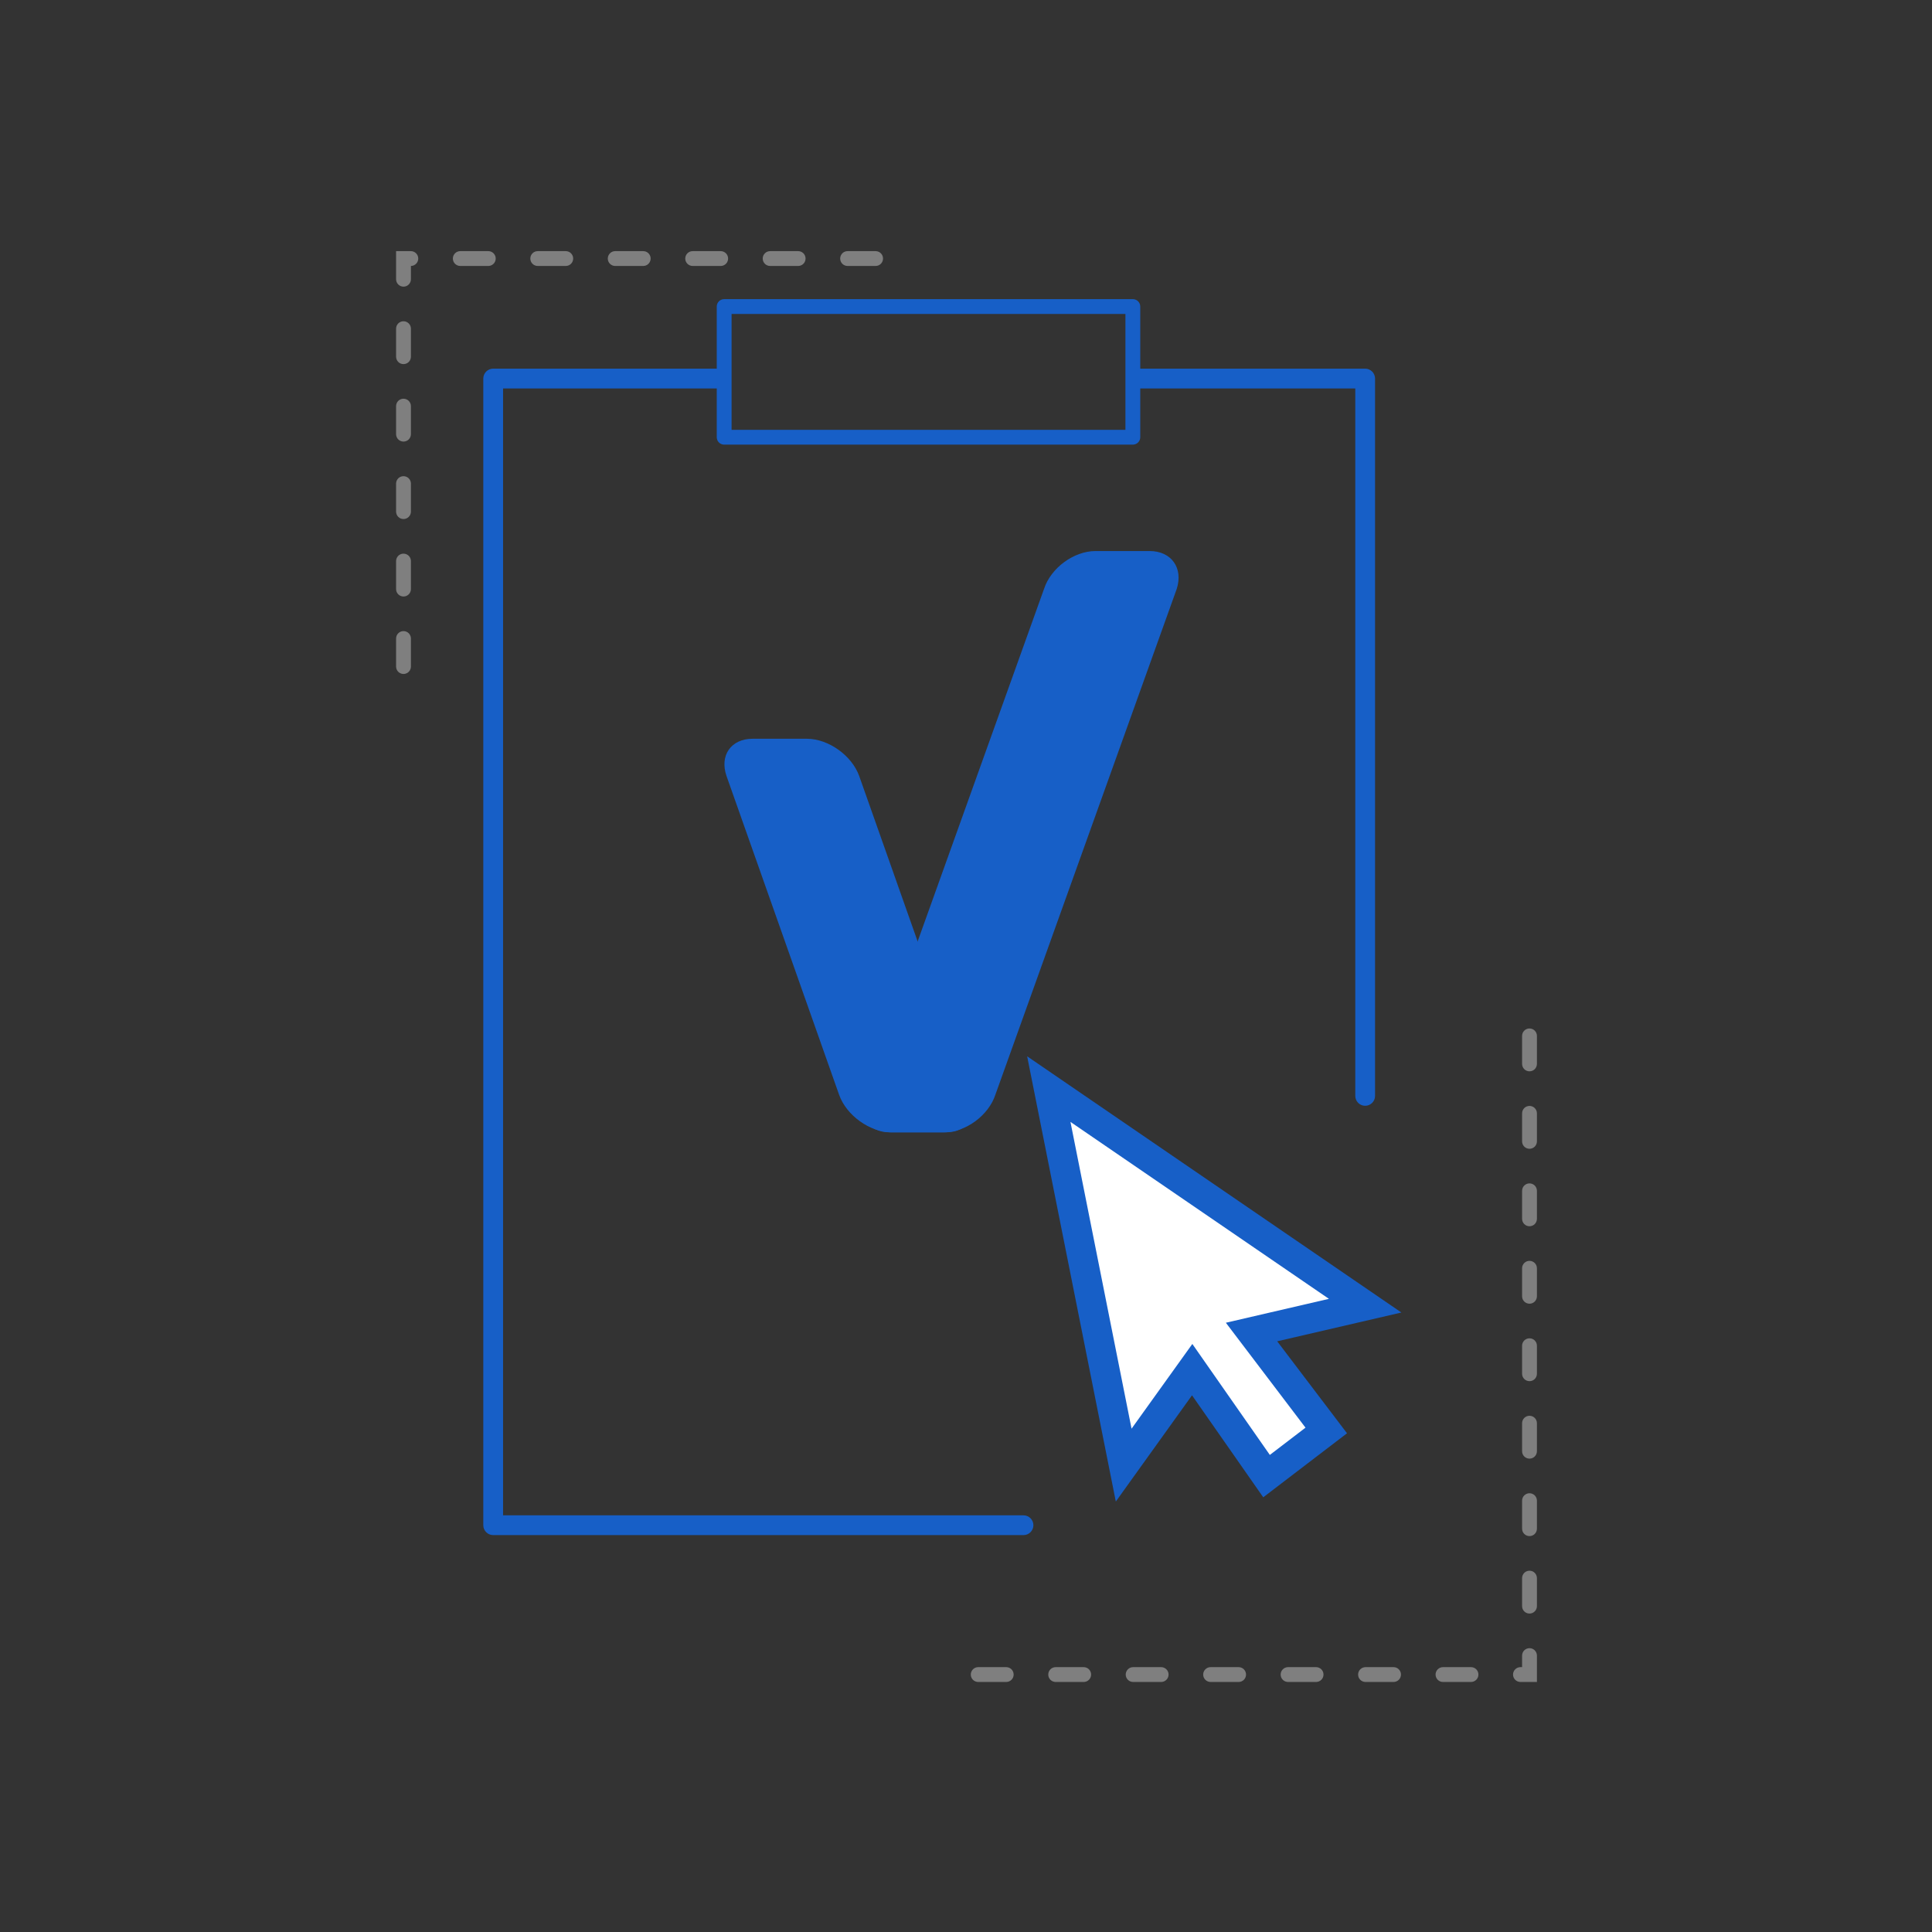 <?xml version="1.0" encoding="utf-8"?>
<!-- Generator: Adobe Illustrator 28.0.0, SVG Export Plug-In . SVG Version: 6.00 Build 0)  -->
<svg version="1.1" id="Слой_1" xmlns="http://www.w3.org/2000/svg" xmlns:xlink="http://www.w3.org/1999/xlink" x="0px" y="0px"
	 viewBox="0 0 1172.22 1172.22" style="enable-background:new 0 0 1172.22 1172.22;" xml:space="preserve">
<rect x="0" y="0" width="1172.22" height="1172.22" fill="#333333" stroke="none"/>
<style type="text/css">
	.st0{fill:#175FC7;}
	.st1{fill:#7F7F7F;}
	.st2{fill:#FFFFFF;}
</style>
<g>
	<g>
		<path class="st0" d="M828.3,670.92c-3.31,0-6-2.69-6-6V235.68H690.78c-3.31,0-6-2.69-6-6s2.69-6,6-6H828.3c3.31,0,6,2.69,6,6
			v435.24C834.3,668.23,831.62,670.92,828.3,670.92z"/>
	</g>
	<g>
		<path class="st0" d="M621,931.41H299.23c-3.31,0-6-2.69-6-6V229.68c0-3.31,2.69-6,6-6h137.53c3.31,0,6,2.69,6,6c0,3.31-2.69,6-6,6
			H305.23v683.73H621c3.31,0,6,2.69,6,6S624.31,931.41,621,931.41z"/>
	</g>
	<g>
		<path class="st0" d="M687.34,269.78H439.38c-2.49,0-4.5-2.01-4.5-4.5V186c0-2.49,2.01-4.5,4.5-4.5h247.96c2.49,0,4.5,2.01,4.5,4.5
			v79.28C691.84,267.76,689.82,269.78,687.34,269.78z M443.88,260.78h238.96V190.5H443.88V260.78z"/>
	</g>
	<g>
		<path class="st1" d="M244.82,408.92c-2.49,0-4.5-2.01-4.5-4.5v-17c0-2.49,2.01-4.5,4.5-4.5s4.5,2.01,4.5,4.5v17
			C249.32,406.91,247.31,408.92,244.82,408.92z M244.82,361.92c-2.49,0-4.5-2.01-4.5-4.5v-17c0-2.49,2.01-4.5,4.5-4.5
			s4.5,2.01,4.5,4.5v17C249.32,359.91,247.31,361.92,244.82,361.92z M244.82,314.92c-2.49,0-4.5-2.01-4.5-4.5v-17
			c0-2.49,2.01-4.5,4.5-4.5s4.5,2.01,4.5,4.5v17C249.32,312.91,247.31,314.92,244.82,314.92z M244.82,267.92
			c-2.49,0-4.5-2.01-4.5-4.5v-17c0-2.49,2.01-4.5,4.5-4.5s4.5,2.01,4.5,4.5v17C249.32,265.91,247.31,267.92,244.82,267.92z
			 M244.82,220.92c-2.49,0-4.5-2.01-4.5-4.5v-17c0-2.49,2.01-4.5,4.5-4.5s4.5,2.01,4.5,4.5v17
			C249.32,218.91,247.31,220.92,244.82,220.92z M244.82,173.92c-2.49,0-4.5-2.01-4.5-4.5v-17.05h8.95c2.49,0,4.5,2.01,4.5,4.5
			c0,2.47-1.99,4.47-4.45,4.5v8.05C249.32,171.91,247.31,173.92,244.82,173.92z M531.27,161.37h-17c-2.49,0-4.5-2.01-4.5-4.5
			s2.01-4.5,4.5-4.5h17c2.49,0,4.5,2.01,4.5,4.5S533.76,161.37,531.27,161.37z M484.27,161.37h-17c-2.49,0-4.5-2.01-4.5-4.5
			s2.01-4.5,4.5-4.5h17c2.49,0,4.5,2.01,4.5,4.5S486.76,161.37,484.27,161.37z M437.27,161.37h-17c-2.49,0-4.5-2.01-4.5-4.5
			s2.01-4.5,4.5-4.5h17c2.49,0,4.5,2.01,4.5,4.5S439.76,161.37,437.27,161.37z M390.27,161.37h-17c-2.49,0-4.5-2.01-4.5-4.5
			s2.01-4.5,4.5-4.5h17c2.49,0,4.5,2.01,4.5,4.5S392.76,161.37,390.27,161.37z M343.27,161.37h-17c-2.49,0-4.5-2.01-4.5-4.5
			s2.01-4.5,4.5-4.5h17c2.49,0,4.5,2.01,4.5,4.5S345.76,161.37,343.27,161.37z M296.27,161.37h-17c-2.49,0-4.5-2.01-4.5-4.5
			s2.01-4.5,4.5-4.5h17c2.49,0,4.5,2.01,4.5,4.5S298.76,161.37,296.27,161.37z"/>
	</g>
	<g>
		<path class="st1" d="M932.51,1020.52h-9.99c-2.49,0-4.5-2.01-4.5-4.5s2.01-4.5,4.5-4.5h0.99v-7.01c0-2.49,2.01-4.5,4.5-4.5
			s4.5,2.01,4.5,4.5V1020.52z M892.52,1020.52h-17c-2.49,0-4.5-2.01-4.5-4.5s2.01-4.5,4.5-4.5h17c2.49,0,4.5,2.01,4.5,4.5
			S895,1020.52,892.52,1020.52z M845.52,1020.52h-17c-2.49,0-4.5-2.01-4.5-4.5s2.01-4.5,4.5-4.5h17c2.49,0,4.5,2.01,4.5,4.5
			S848,1020.52,845.52,1020.52z M798.52,1020.52h-17c-2.49,0-4.5-2.01-4.5-4.5s2.01-4.5,4.5-4.5h17c2.49,0,4.5,2.01,4.5,4.5
			S801,1020.52,798.52,1020.52z M751.52,1020.52h-17c-2.49,0-4.5-2.01-4.5-4.5s2.01-4.5,4.5-4.5h17c2.49,0,4.5,2.01,4.5,4.5
			S754,1020.52,751.52,1020.52z M704.52,1020.52h-17c-2.49,0-4.5-2.01-4.5-4.5s2.01-4.5,4.5-4.5h17c2.49,0,4.5,2.01,4.5,4.5
			S707,1020.52,704.52,1020.52z M657.52,1020.52h-17c-2.49,0-4.5-2.01-4.5-4.5s2.01-4.5,4.5-4.5h17c2.49,0,4.5,2.01,4.5,4.5
			S660,1020.52,657.52,1020.52z M610.52,1020.52h-17c-2.49,0-4.5-2.01-4.5-4.5s2.01-4.5,4.5-4.5h17c2.49,0,4.5,2.01,4.5,4.5
			S613,1020.52,610.52,1020.52z M928.01,979.01c-2.49,0-4.5-2.01-4.5-4.5v-17c0-2.49,2.01-4.5,4.5-4.5s4.5,2.01,4.5,4.5v17
			C932.51,977,930.5,979.01,928.01,979.01z M928.01,932.01c-2.49,0-4.5-2.01-4.5-4.5v-17c0-2.49,2.01-4.5,4.5-4.5s4.5,2.01,4.5,4.5
			v17C932.51,930,930.5,932.01,928.01,932.01z M928.01,885.01c-2.49,0-4.5-2.01-4.5-4.5v-17c0-2.49,2.01-4.5,4.5-4.5
			s4.5,2.01,4.5,4.5v17C932.51,883,930.5,885.01,928.01,885.01z M928.01,838.01c-2.49,0-4.5-2.01-4.5-4.5v-17
			c0-2.49,2.01-4.5,4.5-4.5s4.5,2.01,4.5,4.5v17C932.51,836,930.5,838.01,928.01,838.01z M928.01,791.01c-2.49,0-4.5-2.01-4.5-4.5
			v-17c0-2.49,2.01-4.5,4.5-4.5s4.5,2.01,4.5,4.5v17C932.51,789,930.5,791.01,928.01,791.01z M928.01,744.01
			c-2.49,0-4.5-2.01-4.5-4.5v-17c0-2.49,2.01-4.5,4.5-4.5s4.5,2.01,4.5,4.5v17C932.51,742,930.5,744.01,928.01,744.01z
			 M928.01,697.01c-2.49,0-4.5-2.01-4.5-4.5v-17c0-2.49,2.01-4.5,4.5-4.5s4.5,2.01,4.5,4.5v17
			C932.51,695,930.5,697.01,928.01,697.01z M928.01,650.01c-2.49,0-4.5-2.01-4.5-4.5v-17c0-2.49,2.01-4.5,4.5-4.5s4.5,2.01,4.5,4.5
			v17C932.51,648,930.5,650.01,928.01,650.01z"/>
	</g>
	<g>
		<path class="st0" d="M573.85,687.02h-32.86c-13.16,0-27.43-10.2-31.87-22.78l-68.25-193.23c-4.44-12.58,2.62-22.78,15.78-22.78
			h32.86c13.16,0,27.43,10.2,31.87,22.78l68.25,193.23C594.07,676.83,587.01,687.02,573.85,687.02z"/>
	</g>
	<g>
		<path class="st0" d="M539.9,687.03h32.86c13.16,0,27.14-10.29,31.23-22.99l109.97-306.71c4.09-12.7-3.26-22.99-16.42-22.99
			l-32.86,0c-13.16,0-27.14,10.29-31.23,22.99L523.48,664.04C519.39,676.73,526.74,687.03,539.9,687.03z"/>
	</g>
	<g>
		<polygon class="st2" points="828.3,792.21 636.35,660.8 681.79,888.94 723.34,831.01 768.47,895.62 804.7,867.93 759.36,808.2 		
			"/>
		<path class="st0" d="M677.01,911.04L623.21,640.9l227.07,155.45l-75.35,17.47l42.36,55.81l-50.83,38.84l-43.22-61.88
			L677.01,911.04z M723.44,815.43l47.02,67.33l21.64-16.54l-48.32-63.66l62.53-14.5L649.49,680.7l37.07,186.14L723.44,815.43z"/>
	</g>
</g>
</svg>
